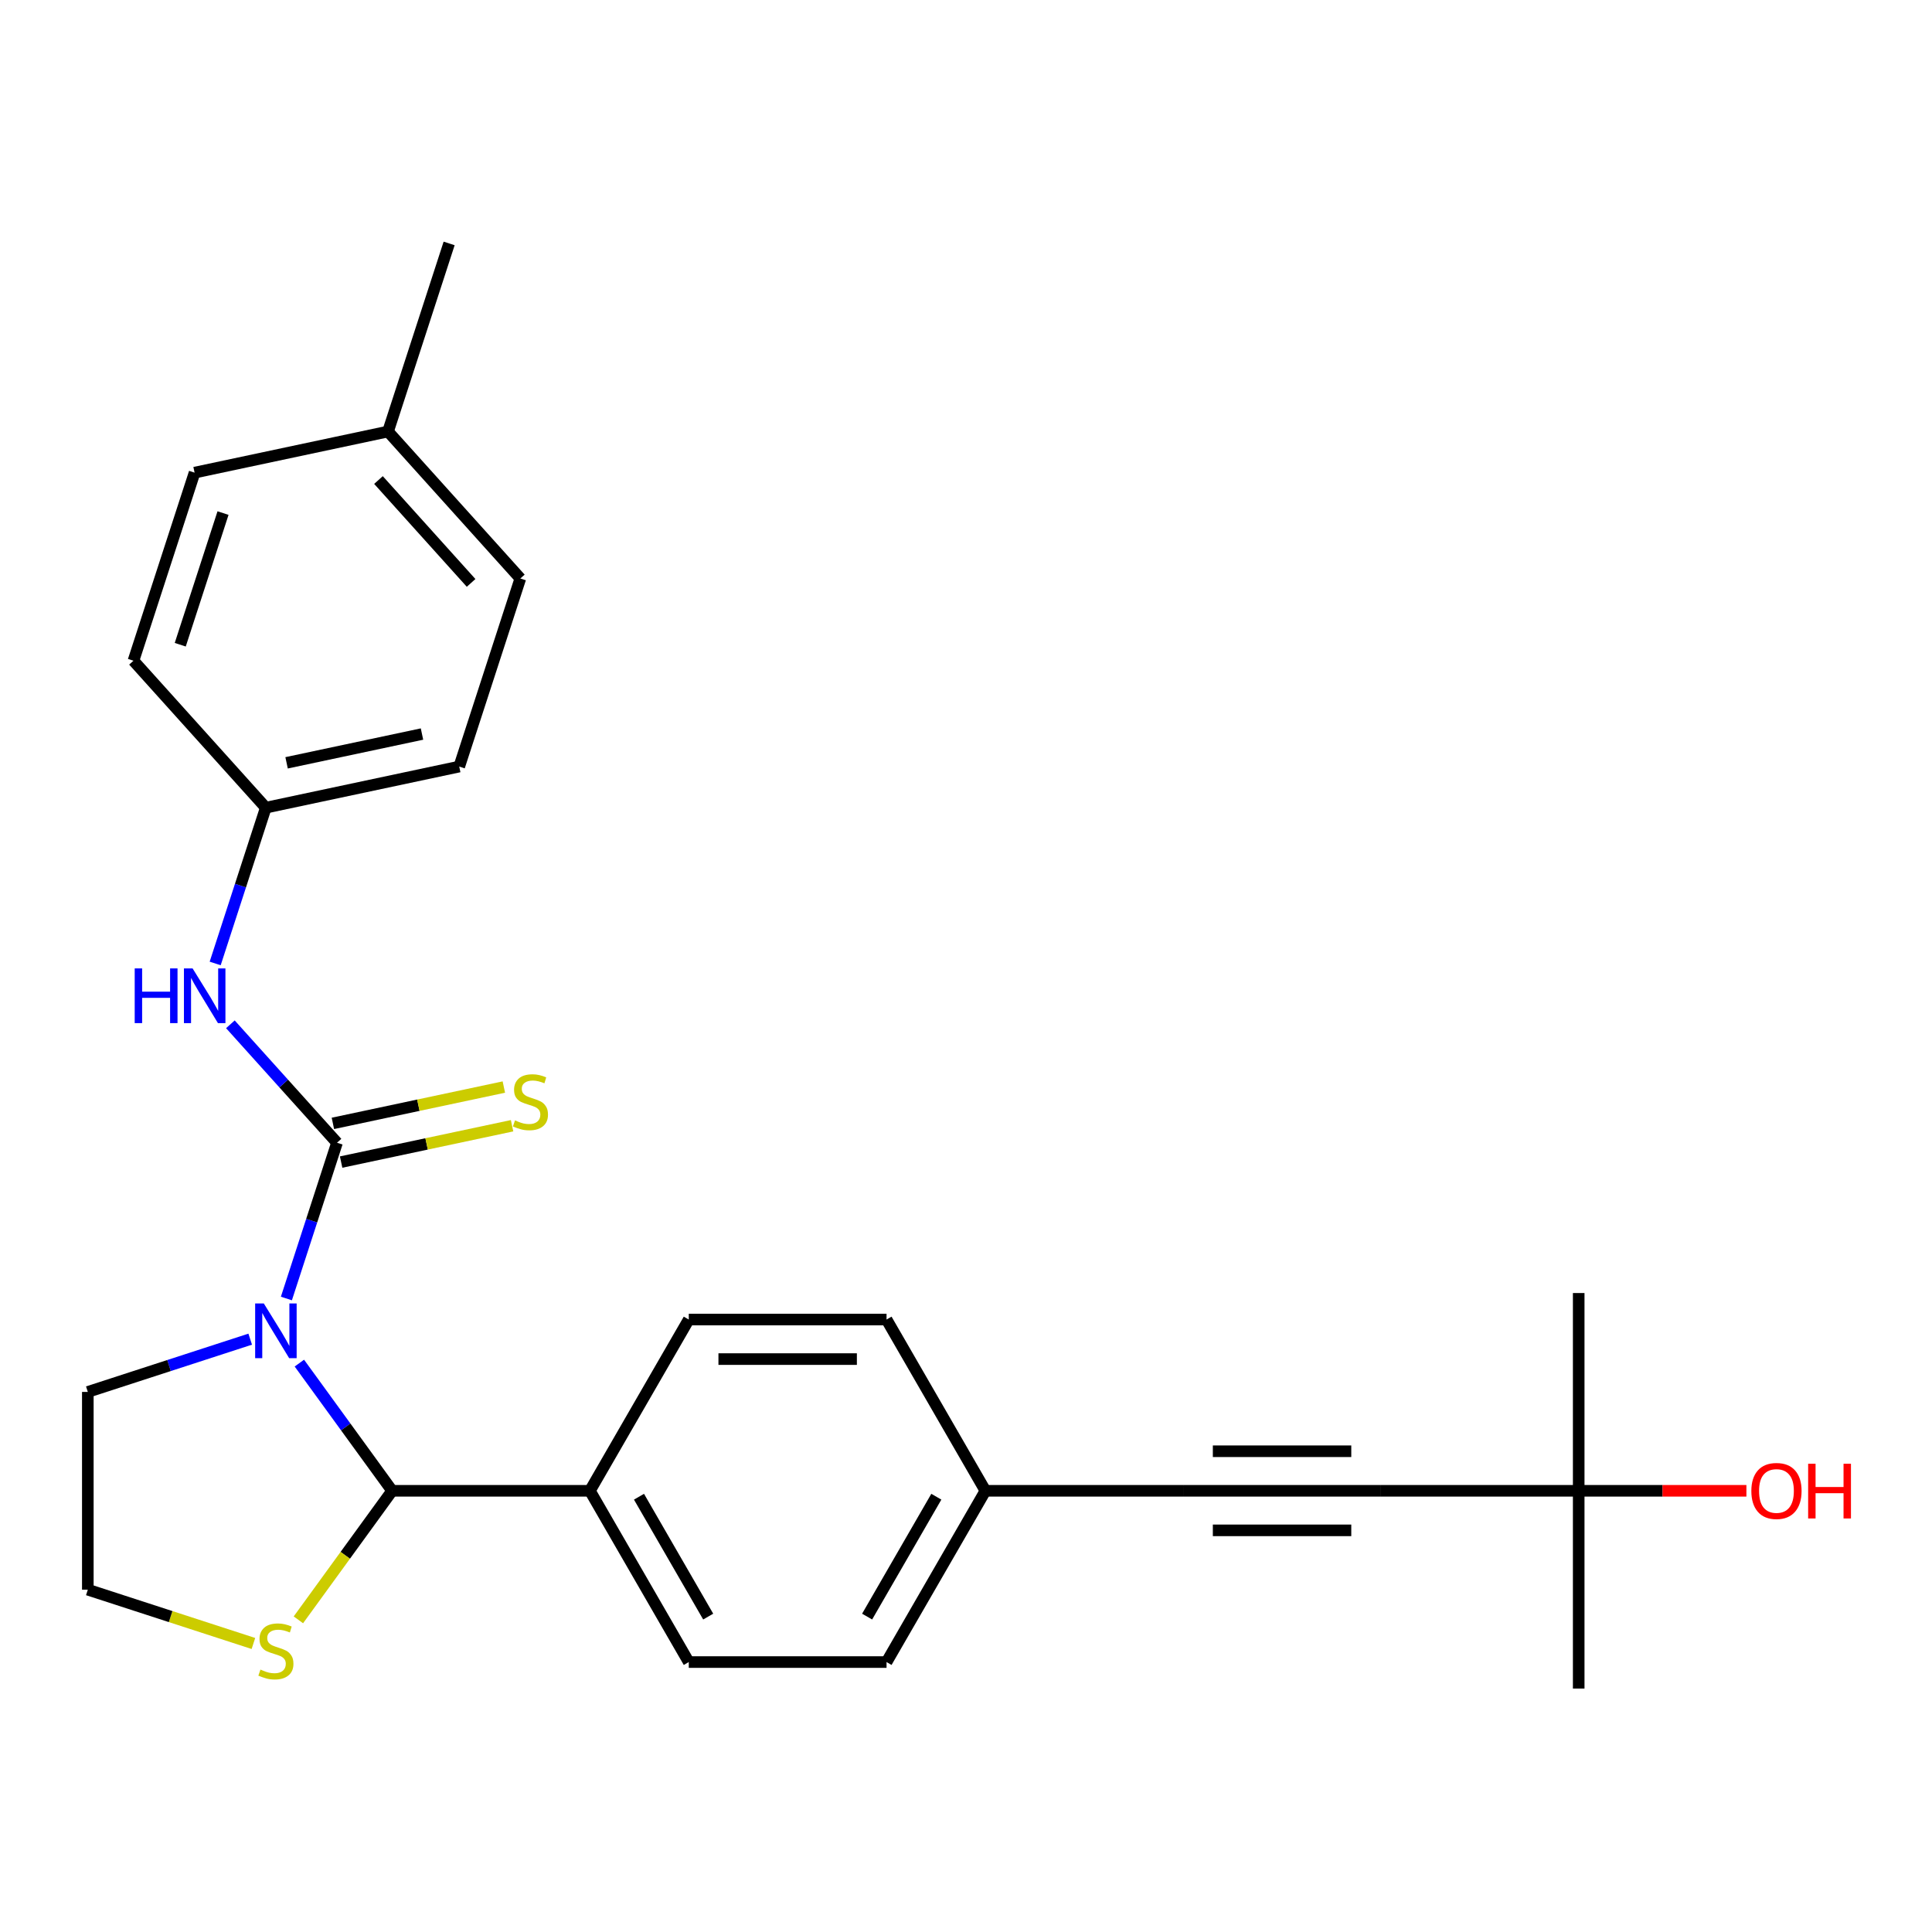 <?xml version='1.0' encoding='iso-8859-1'?>
<svg version='1.1' baseProfile='full'
              xmlns='http://www.w3.org/2000/svg'
                      xmlns:rdkit='http://www.rdkit.org/xml'
                      xmlns:xlink='http://www.w3.org/1999/xlink'
                  xml:space='preserve'
width='1000px' height='1000px' viewBox='0 0 1000 1000'>
<!-- END OF HEADER -->
<rect style='opacity:1.0;fill:#FFFFFF;stroke:none' width='1000' height='1000' x='0' y='0'> </rect>
<path class='bond-0' d='M 148.237,672.106 L 161.337,631.79' style='fill:none;fill-rule:evenodd;stroke:#0000FF;stroke-width:6px;stroke-linecap:butt;stroke-linejoin:miter;stroke-opacity:1' />
<path class='bond-0' d='M 161.337,631.79 L 174.436,591.474' style='fill:none;fill-rule:evenodd;stroke:#000000;stroke-width:6px;stroke-linecap:butt;stroke-linejoin:miter;stroke-opacity:1' />
<path class='bond-1' d='M 154.952,705.544 L 178.961,738.59' style='fill:none;fill-rule:evenodd;stroke:#0000FF;stroke-width:6px;stroke-linecap:butt;stroke-linejoin:miter;stroke-opacity:1' />
<path class='bond-1' d='M 178.961,738.59 L 202.971,771.636' style='fill:none;fill-rule:evenodd;stroke:#000000;stroke-width:6px;stroke-linecap:butt;stroke-linejoin:miter;stroke-opacity:1' />
<path class='bond-9' d='M 129.506,693.146 L 87.48,706.801' style='fill:none;fill-rule:evenodd;stroke:#0000FF;stroke-width:6px;stroke-linecap:butt;stroke-linejoin:miter;stroke-opacity:1' />
<path class='bond-9' d='M 87.48,706.801 L 45.455,720.456' style='fill:none;fill-rule:evenodd;stroke:#000000;stroke-width:6px;stroke-linecap:butt;stroke-linejoin:miter;stroke-opacity:1' />
<path class='bond-4' d='M 174.436,591.474 L 146.839,560.825' style='fill:none;fill-rule:evenodd;stroke:#000000;stroke-width:6px;stroke-linecap:butt;stroke-linejoin:miter;stroke-opacity:1' />
<path class='bond-4' d='M 146.839,560.825 L 119.243,530.176' style='fill:none;fill-rule:evenodd;stroke:#0000FF;stroke-width:6px;stroke-linecap:butt;stroke-linejoin:miter;stroke-opacity:1' />
<path class='bond-6' d='M 176.564,601.486 L 220.806,592.083' style='fill:none;fill-rule:evenodd;stroke:#000000;stroke-width:6px;stroke-linecap:butt;stroke-linejoin:miter;stroke-opacity:1' />
<path class='bond-6' d='M 220.806,592.083 L 265.049,582.679' style='fill:none;fill-rule:evenodd;stroke:#CCCC00;stroke-width:6px;stroke-linecap:butt;stroke-linejoin:miter;stroke-opacity:1' />
<path class='bond-6' d='M 172.308,581.462 L 216.55,572.058' style='fill:none;fill-rule:evenodd;stroke:#000000;stroke-width:6px;stroke-linecap:butt;stroke-linejoin:miter;stroke-opacity:1' />
<path class='bond-6' d='M 216.55,572.058 L 260.792,562.654' style='fill:none;fill-rule:evenodd;stroke:#CCCC00;stroke-width:6px;stroke-linecap:butt;stroke-linejoin:miter;stroke-opacity:1' />
<path class='bond-5' d='M 202.971,771.636 L 178.707,805.032' style='fill:none;fill-rule:evenodd;stroke:#000000;stroke-width:6px;stroke-linecap:butt;stroke-linejoin:miter;stroke-opacity:1' />
<path class='bond-5' d='M 178.707,805.032 L 154.444,838.427' style='fill:none;fill-rule:evenodd;stroke:#CCCC00;stroke-width:6px;stroke-linecap:butt;stroke-linejoin:miter;stroke-opacity:1' />
<path class='bond-7' d='M 202.971,771.636 L 305.331,771.636' style='fill:none;fill-rule:evenodd;stroke:#000000;stroke-width:6px;stroke-linecap:butt;stroke-linejoin:miter;stroke-opacity:1' />
<path class='bond-2' d='M 714.772,771.636 L 612.412,771.636' style='fill:none;fill-rule:evenodd;stroke:#000000;stroke-width:6px;stroke-linecap:butt;stroke-linejoin:miter;stroke-opacity:1' />
<path class='bond-2' d='M 699.418,751.164 L 627.766,751.164' style='fill:none;fill-rule:evenodd;stroke:#000000;stroke-width:6px;stroke-linecap:butt;stroke-linejoin:miter;stroke-opacity:1' />
<path class='bond-2' d='M 699.418,792.108 L 627.766,792.108' style='fill:none;fill-rule:evenodd;stroke:#000000;stroke-width:6px;stroke-linecap:butt;stroke-linejoin:miter;stroke-opacity:1' />
<path class='bond-8' d='M 714.772,771.636 L 817.133,771.636' style='fill:none;fill-rule:evenodd;stroke:#000000;stroke-width:6px;stroke-linecap:butt;stroke-linejoin:miter;stroke-opacity:1' />
<path class='bond-3' d='M 612.412,771.636 L 510.052,771.636' style='fill:none;fill-rule:evenodd;stroke:#000000;stroke-width:6px;stroke-linecap:butt;stroke-linejoin:miter;stroke-opacity:1' />
<path class='bond-13' d='M 111.376,498.687 L 124.475,458.371' style='fill:none;fill-rule:evenodd;stroke:#0000FF;stroke-width:6px;stroke-linecap:butt;stroke-linejoin:miter;stroke-opacity:1' />
<path class='bond-13' d='M 124.475,458.371 L 137.575,418.055' style='fill:none;fill-rule:evenodd;stroke:#000000;stroke-width:6px;stroke-linecap:butt;stroke-linejoin:miter;stroke-opacity:1' />
<path class='bond-26' d='M 131.166,850.665 L 88.31,836.741' style='fill:none;fill-rule:evenodd;stroke:#CCCC00;stroke-width:6px;stroke-linecap:butt;stroke-linejoin:miter;stroke-opacity:1' />
<path class='bond-26' d='M 88.31,836.741 L 45.455,822.816' style='fill:none;fill-rule:evenodd;stroke:#000000;stroke-width:6px;stroke-linecap:butt;stroke-linejoin:miter;stroke-opacity:1' />
<path class='bond-11' d='M 305.331,771.636 L 356.511,860.282' style='fill:none;fill-rule:evenodd;stroke:#000000;stroke-width:6px;stroke-linecap:butt;stroke-linejoin:miter;stroke-opacity:1' />
<path class='bond-11' d='M 330.737,774.697 L 366.564,836.749' style='fill:none;fill-rule:evenodd;stroke:#000000;stroke-width:6px;stroke-linecap:butt;stroke-linejoin:miter;stroke-opacity:1' />
<path class='bond-12' d='M 305.331,771.636 L 356.511,682.989' style='fill:none;fill-rule:evenodd;stroke:#000000;stroke-width:6px;stroke-linecap:butt;stroke-linejoin:miter;stroke-opacity:1' />
<path class='bond-18' d='M 817.133,771.636 L 860.533,771.636' style='fill:none;fill-rule:evenodd;stroke:#000000;stroke-width:6px;stroke-linecap:butt;stroke-linejoin:miter;stroke-opacity:1' />
<path class='bond-18' d='M 860.533,771.636 L 903.934,771.636' style='fill:none;fill-rule:evenodd;stroke:#FF0000;stroke-width:6px;stroke-linecap:butt;stroke-linejoin:miter;stroke-opacity:1' />
<path class='bond-23' d='M 817.133,771.636 L 817.133,669.275' style='fill:none;fill-rule:evenodd;stroke:#000000;stroke-width:6px;stroke-linecap:butt;stroke-linejoin:miter;stroke-opacity:1' />
<path class='bond-24' d='M 817.133,771.636 L 817.133,873.996' style='fill:none;fill-rule:evenodd;stroke:#000000;stroke-width:6px;stroke-linecap:butt;stroke-linejoin:miter;stroke-opacity:1' />
<path class='bond-14' d='M 45.455,720.456 L 45.455,822.816' style='fill:none;fill-rule:evenodd;stroke:#000000;stroke-width:6px;stroke-linecap:butt;stroke-linejoin:miter;stroke-opacity:1' />
<path class='bond-10' d='M 510.052,771.636 L 458.872,860.282' style='fill:none;fill-rule:evenodd;stroke:#000000;stroke-width:6px;stroke-linecap:butt;stroke-linejoin:miter;stroke-opacity:1' />
<path class='bond-10' d='M 484.645,774.697 L 448.819,836.749' style='fill:none;fill-rule:evenodd;stroke:#000000;stroke-width:6px;stroke-linecap:butt;stroke-linejoin:miter;stroke-opacity:1' />
<path class='bond-27' d='M 510.052,771.636 L 458.872,682.989' style='fill:none;fill-rule:evenodd;stroke:#000000;stroke-width:6px;stroke-linecap:butt;stroke-linejoin:miter;stroke-opacity:1' />
<path class='bond-16' d='M 356.511,860.282 L 458.872,860.282' style='fill:none;fill-rule:evenodd;stroke:#000000;stroke-width:6px;stroke-linecap:butt;stroke-linejoin:miter;stroke-opacity:1' />
<path class='bond-15' d='M 356.511,682.989 L 458.872,682.989' style='fill:none;fill-rule:evenodd;stroke:#000000;stroke-width:6px;stroke-linecap:butt;stroke-linejoin:miter;stroke-opacity:1' />
<path class='bond-15' d='M 371.865,703.461 L 443.518,703.461' style='fill:none;fill-rule:evenodd;stroke:#000000;stroke-width:6px;stroke-linecap:butt;stroke-linejoin:miter;stroke-opacity:1' />
<path class='bond-19' d='M 137.575,418.055 L 69.082,341.987' style='fill:none;fill-rule:evenodd;stroke:#000000;stroke-width:6px;stroke-linecap:butt;stroke-linejoin:miter;stroke-opacity:1' />
<path class='bond-20' d='M 137.575,418.055 L 237.698,396.773' style='fill:none;fill-rule:evenodd;stroke:#000000;stroke-width:6px;stroke-linecap:butt;stroke-linejoin:miter;stroke-opacity:1' />
<path class='bond-20' d='M 148.337,394.838 L 218.423,379.941' style='fill:none;fill-rule:evenodd;stroke:#000000;stroke-width:6px;stroke-linecap:butt;stroke-linejoin:miter;stroke-opacity:1' />
<path class='bond-17' d='M 200.837,223.354 L 269.329,299.423' style='fill:none;fill-rule:evenodd;stroke:#000000;stroke-width:6px;stroke-linecap:butt;stroke-linejoin:miter;stroke-opacity:1' />
<path class='bond-17' d='M 195.897,248.463 L 243.842,301.711' style='fill:none;fill-rule:evenodd;stroke:#000000;stroke-width:6px;stroke-linecap:butt;stroke-linejoin:miter;stroke-opacity:1' />
<path class='bond-25' d='M 200.837,223.354 L 232.468,126.004' style='fill:none;fill-rule:evenodd;stroke:#000000;stroke-width:6px;stroke-linecap:butt;stroke-linejoin:miter;stroke-opacity:1' />
<path class='bond-28' d='M 200.837,223.354 L 100.713,244.636' style='fill:none;fill-rule:evenodd;stroke:#000000;stroke-width:6px;stroke-linecap:butt;stroke-linejoin:miter;stroke-opacity:1' />
<path class='bond-21' d='M 69.082,341.987 L 100.713,244.636' style='fill:none;fill-rule:evenodd;stroke:#000000;stroke-width:6px;stroke-linecap:butt;stroke-linejoin:miter;stroke-opacity:1' />
<path class='bond-21' d='M 93.297,333.71 L 115.439,265.565' style='fill:none;fill-rule:evenodd;stroke:#000000;stroke-width:6px;stroke-linecap:butt;stroke-linejoin:miter;stroke-opacity:1' />
<path class='bond-22' d='M 237.698,396.773 L 269.329,299.423' style='fill:none;fill-rule:evenodd;stroke:#000000;stroke-width:6px;stroke-linecap:butt;stroke-linejoin:miter;stroke-opacity:1' />
<path  class='atom-0' d='M 136.545 674.665
L 145.825 689.665
Q 146.745 691.145, 148.225 693.825
Q 149.705 696.505, 149.785 696.665
L 149.785 674.665
L 153.545 674.665
L 153.545 702.985
L 149.665 702.985
L 139.705 686.585
Q 138.545 684.665, 137.305 682.465
Q 136.105 680.265, 135.745 679.585
L 135.745 702.985
L 132.065 702.985
L 132.065 674.665
L 136.545 674.665
' fill='#0000FF'/>
<path  class='atom-5' d='M 69.724 501.246
L 73.564 501.246
L 73.564 513.286
L 88.044 513.286
L 88.044 501.246
L 91.884 501.246
L 91.884 529.566
L 88.044 529.566
L 88.044 516.486
L 73.564 516.486
L 73.564 529.566
L 69.724 529.566
L 69.724 501.246
' fill='#0000FF'/>
<path  class='atom-5' d='M 99.684 501.246
L 108.964 516.246
Q 109.884 517.726, 111.364 520.406
Q 112.844 523.086, 112.924 523.246
L 112.924 501.246
L 116.684 501.246
L 116.684 529.566
L 112.804 529.566
L 102.844 513.166
Q 101.684 511.246, 100.444 509.046
Q 99.244 506.846, 98.884 506.166
L 98.884 529.566
L 95.204 529.566
L 95.204 501.246
L 99.684 501.246
' fill='#0000FF'/>
<path  class='atom-6' d='M 134.805 864.167
Q 135.125 864.287, 136.445 864.847
Q 137.765 865.407, 139.205 865.767
Q 140.685 866.087, 142.125 866.087
Q 144.805 866.087, 146.365 864.807
Q 147.925 863.487, 147.925 861.207
Q 147.925 859.647, 147.125 858.687
Q 146.365 857.727, 145.165 857.207
Q 143.965 856.687, 141.965 856.087
Q 139.445 855.327, 137.925 854.607
Q 136.445 853.887, 135.365 852.367
Q 134.325 850.847, 134.325 848.287
Q 134.325 844.727, 136.725 842.527
Q 139.165 840.327, 143.965 840.327
Q 147.245 840.327, 150.965 841.887
L 150.045 844.967
Q 146.645 843.567, 144.085 843.567
Q 141.325 843.567, 139.805 844.727
Q 138.285 845.847, 138.325 847.807
Q 138.325 849.327, 139.085 850.247
Q 139.885 851.167, 141.005 851.687
Q 142.165 852.207, 144.085 852.807
Q 146.645 853.607, 148.165 854.407
Q 149.685 855.207, 150.765 856.847
Q 151.885 858.447, 151.885 861.207
Q 151.885 865.127, 149.245 867.247
Q 146.645 869.327, 142.285 869.327
Q 139.765 869.327, 137.845 868.767
Q 135.965 868.247, 133.725 867.327
L 134.805 864.167
' fill='#CCCC00'/>
<path  class='atom-7' d='M 266.56 579.912
Q 266.88 580.032, 268.2 580.592
Q 269.52 581.152, 270.96 581.512
Q 272.44 581.832, 273.88 581.832
Q 276.56 581.832, 278.12 580.552
Q 279.68 579.232, 279.68 576.952
Q 279.68 575.392, 278.88 574.432
Q 278.12 573.472, 276.92 572.952
Q 275.72 572.432, 273.72 571.832
Q 271.2 571.072, 269.68 570.352
Q 268.2 569.632, 267.12 568.112
Q 266.08 566.592, 266.08 564.032
Q 266.08 560.472, 268.48 558.272
Q 270.92 556.072, 275.72 556.072
Q 279 556.072, 282.72 557.632
L 281.8 560.712
Q 278.4 559.312, 275.84 559.312
Q 273.08 559.312, 271.56 560.472
Q 270.04 561.592, 270.08 563.552
Q 270.08 565.072, 270.84 565.992
Q 271.64 566.912, 272.76 567.432
Q 273.92 567.952, 275.84 568.552
Q 278.4 569.352, 279.92 570.152
Q 281.44 570.952, 282.52 572.592
Q 283.64 574.192, 283.64 576.952
Q 283.64 580.872, 281 582.992
Q 278.4 585.072, 274.04 585.072
Q 271.52 585.072, 269.6 584.512
Q 267.72 583.992, 265.48 583.072
L 266.56 579.912
' fill='#CCCC00'/>
<path  class='atom-19' d='M 906.493 771.716
Q 906.493 764.916, 909.853 761.116
Q 913.213 757.316, 919.493 757.316
Q 925.773 757.316, 929.133 761.116
Q 932.493 764.916, 932.493 771.716
Q 932.493 778.596, 929.093 782.516
Q 925.693 786.396, 919.493 786.396
Q 913.253 786.396, 909.853 782.516
Q 906.493 778.636, 906.493 771.716
M 919.493 783.196
Q 923.813 783.196, 926.133 780.316
Q 928.493 777.396, 928.493 771.716
Q 928.493 766.156, 926.133 763.356
Q 923.813 760.516, 919.493 760.516
Q 915.173 760.516, 912.813 763.316
Q 910.493 766.116, 910.493 771.716
Q 910.493 777.436, 912.813 780.316
Q 915.173 783.196, 919.493 783.196
' fill='#FF0000'/>
<path  class='atom-19' d='M 935.893 757.636
L 939.733 757.636
L 939.733 769.676
L 954.213 769.676
L 954.213 757.636
L 958.053 757.636
L 958.053 785.956
L 954.213 785.956
L 954.213 772.876
L 939.733 772.876
L 939.733 785.956
L 935.893 785.956
L 935.893 757.636
' fill='#FF0000'/>
</svg>

